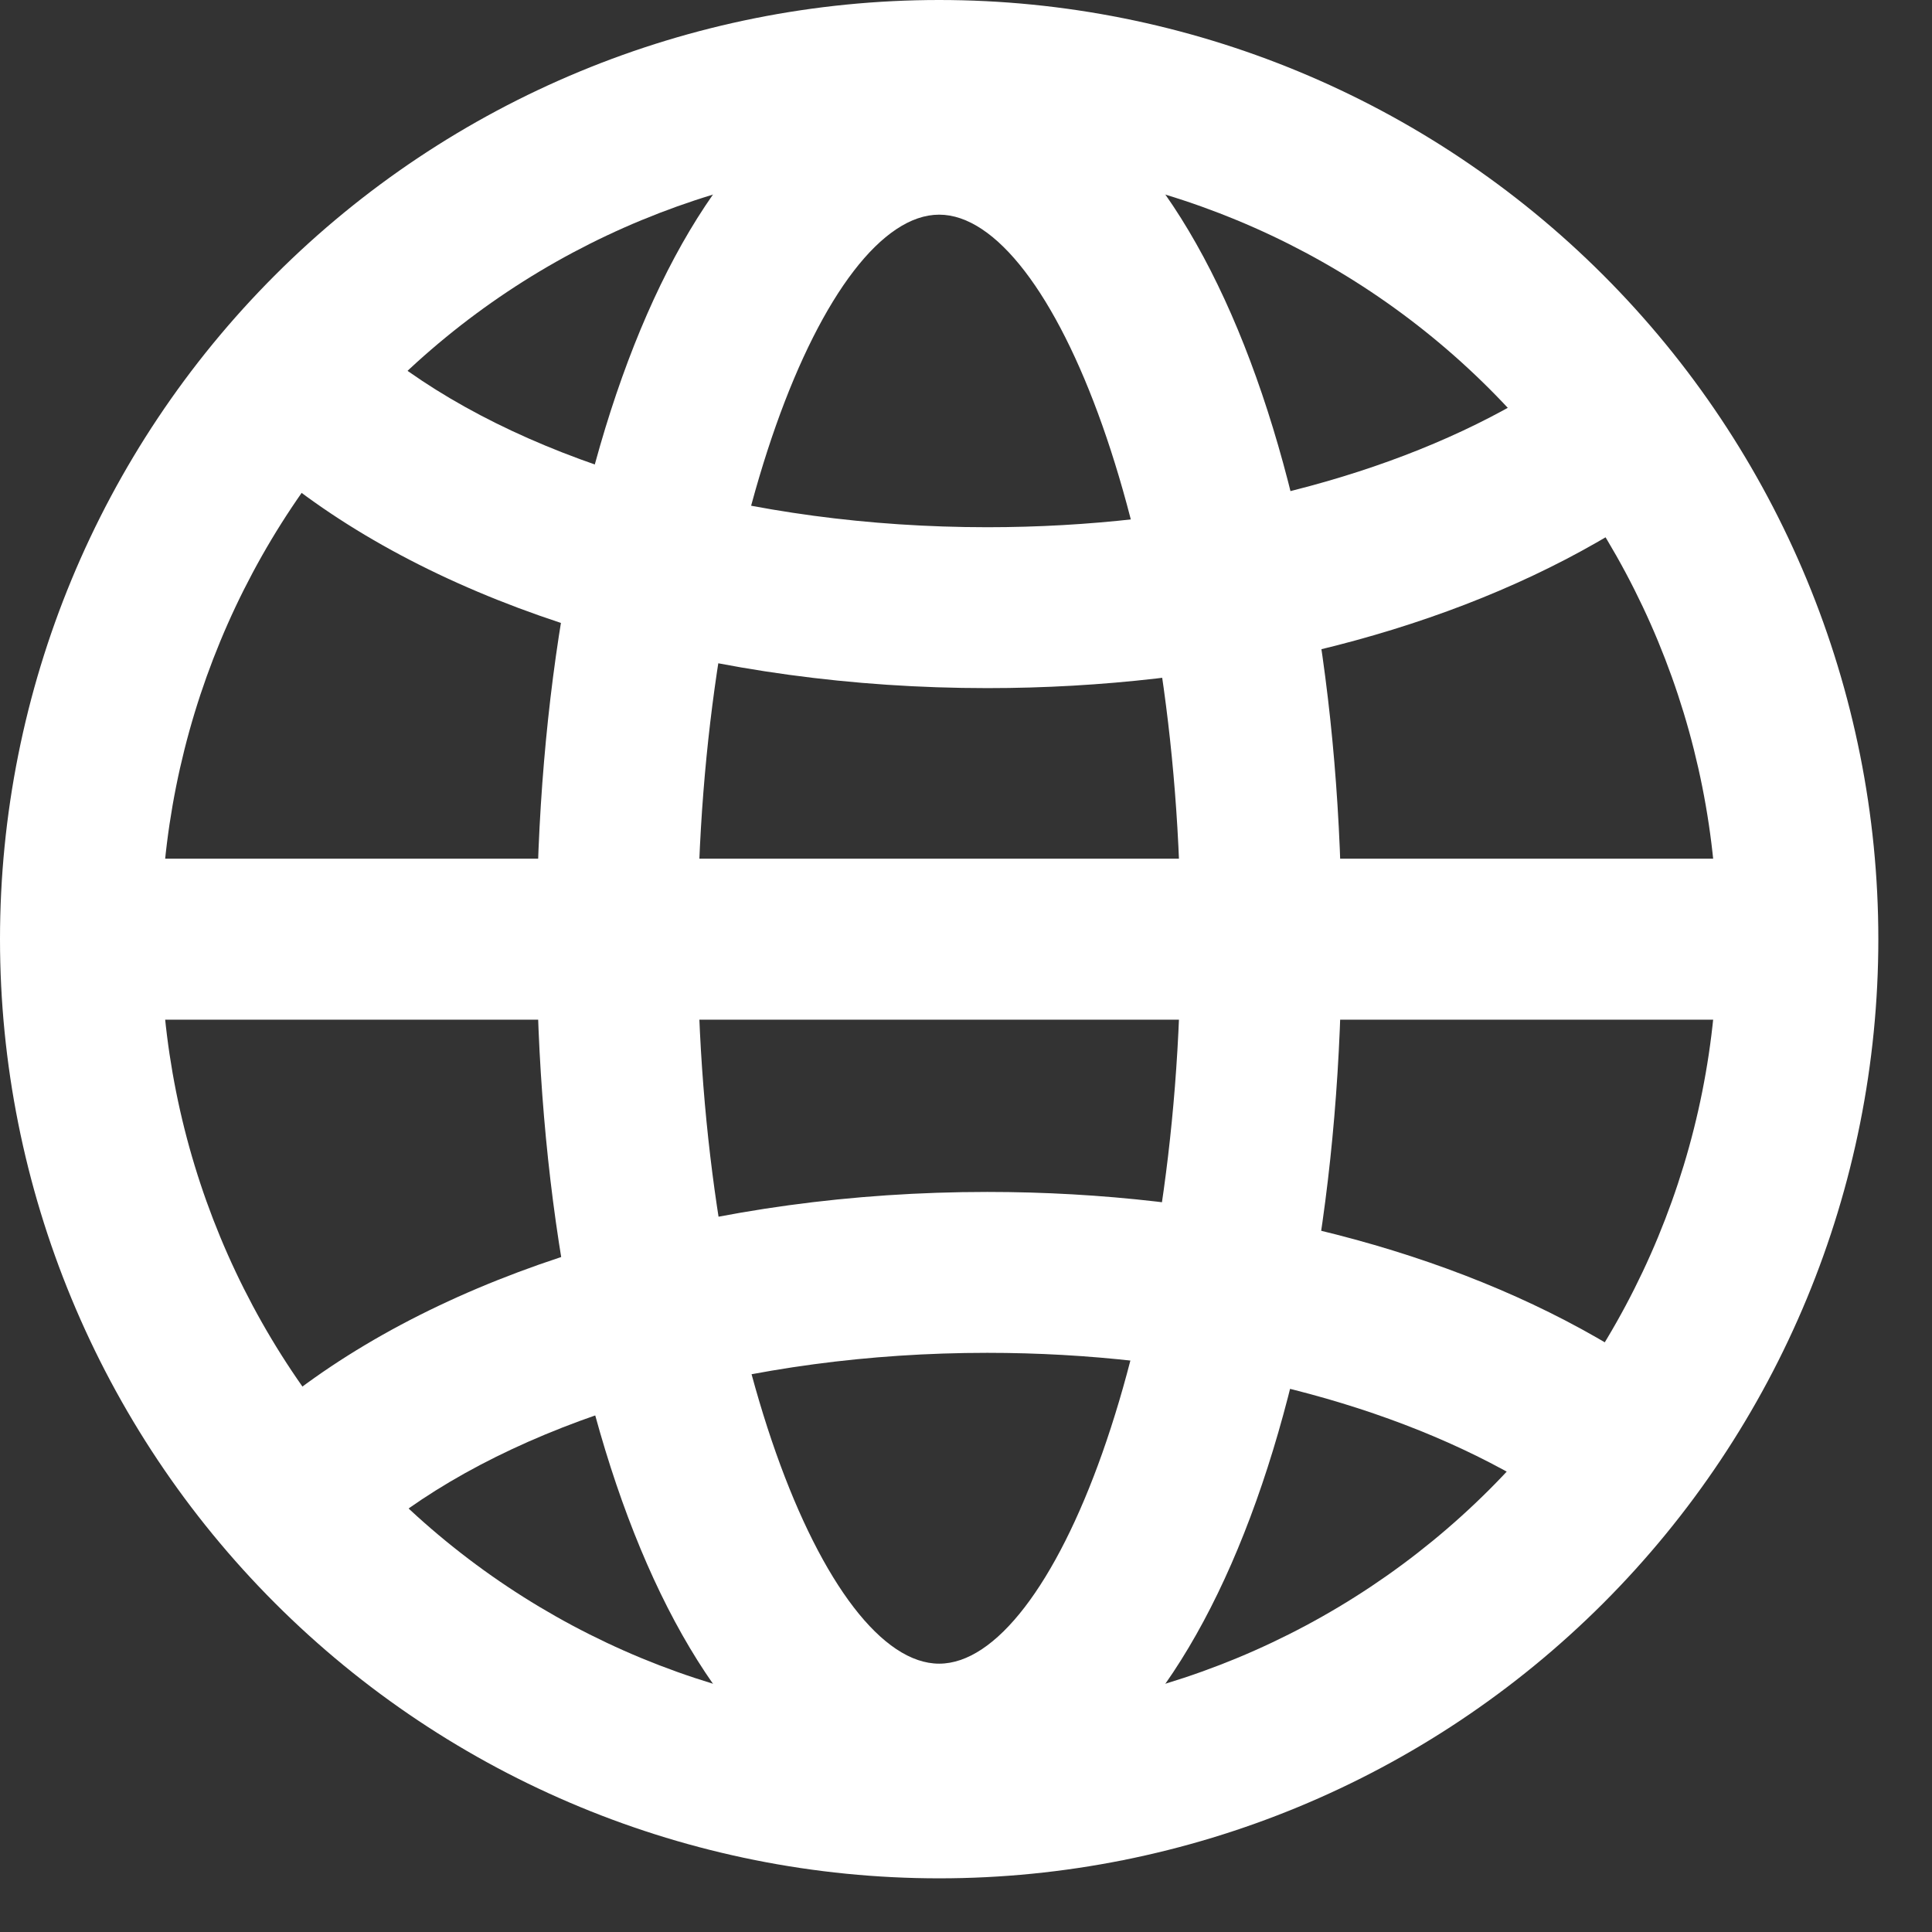 <?xml version="1.0" encoding="UTF-8"?> <svg xmlns="http://www.w3.org/2000/svg" width="18" height="18" viewBox="0 0 18 18" fill="none"><rect x="0" y="0" width="18" height="18" fill="#333333" stroke="none"/> <path fill-rule="evenodd" clip-rule="evenodd" d="M0 8.75C0 11.071 0.922 13.296 2.563 14.937C4.204 16.578 6.429 17.5 8.75 17.5C11.071 17.5 13.296 16.578 14.937 14.937C16.578 13.296 17.5 11.071 17.5 8.75C17.5 6.429 16.578 4.204 14.937 2.563C13.296 0.922 11.071 0 8.75 0C6.429 0 4.204 0.922 2.563 2.563C0.922 4.204 0 6.429 0 8.75ZM16 8.75C16 10.673 15.236 12.517 13.877 13.877C12.517 15.236 10.673 16 8.75 16C6.827 16 4.983 15.236 3.623 13.877C2.264 12.517 1.5 10.673 1.5 8.75C1.5 6.827 2.264 4.983 3.623 3.623C4.983 2.264 6.827 1.5 8.75 1.5C10.673 1.5 12.517 2.264 13.877 3.623C15.236 4.983 16 6.827 16 8.75Z" fill="white"></path> <path fill-rule="evenodd" clip-rule="evenodd" d="M5 8.75C5 13.272 6.491 17 8.75 17C11.009 17 12.5 13.272 12.5 8.75C12.5 4.228 11.009 0.5 8.75 0.5C6.491 0.5 5 4.228 5 8.75ZM11 8.75C11 12.512 9.805 15.5 8.75 15.5C7.695 15.5 6.5 12.512 6.5 8.75C6.5 4.988 7.695 2 8.75 2C9.805 2 11 4.988 11 8.75Z" fill="white"></path> <path d="M2.352 4.217L3.358 3.105C3.458 3.195 3.567 3.285 3.683 3.372C4.954 4.324 6.983 4.912 9.198 4.912C11.089 4.912 12.85 4.485 14.129 3.754C14.437 3.578 14.711 3.387 14.948 3.184L15.922 4.325C15.597 4.601 15.246 4.845 14.874 5.055C13.358 5.923 11.34 6.411 9.198 6.411C6.676 6.411 4.333 5.733 2.783 4.572C2.634 4.46 2.49 4.342 2.352 4.217ZM2.352 13.299L3.358 14.411C3.458 14.32 3.567 14.231 3.683 14.144C4.954 13.192 6.983 12.604 9.198 12.604C11.089 12.604 12.85 13.031 14.129 13.762C14.437 13.938 14.711 14.129 14.948 14.332L15.922 13.191C15.596 12.915 15.245 12.671 14.874 12.461C13.358 11.593 11.34 11.105 9.198 11.105C6.676 11.105 4.333 11.783 2.783 12.944C2.634 13.056 2.49 13.174 2.352 13.299ZM0.5 9.5V8H17V9.5H0.5Z" fill="white"></path> </svg> 